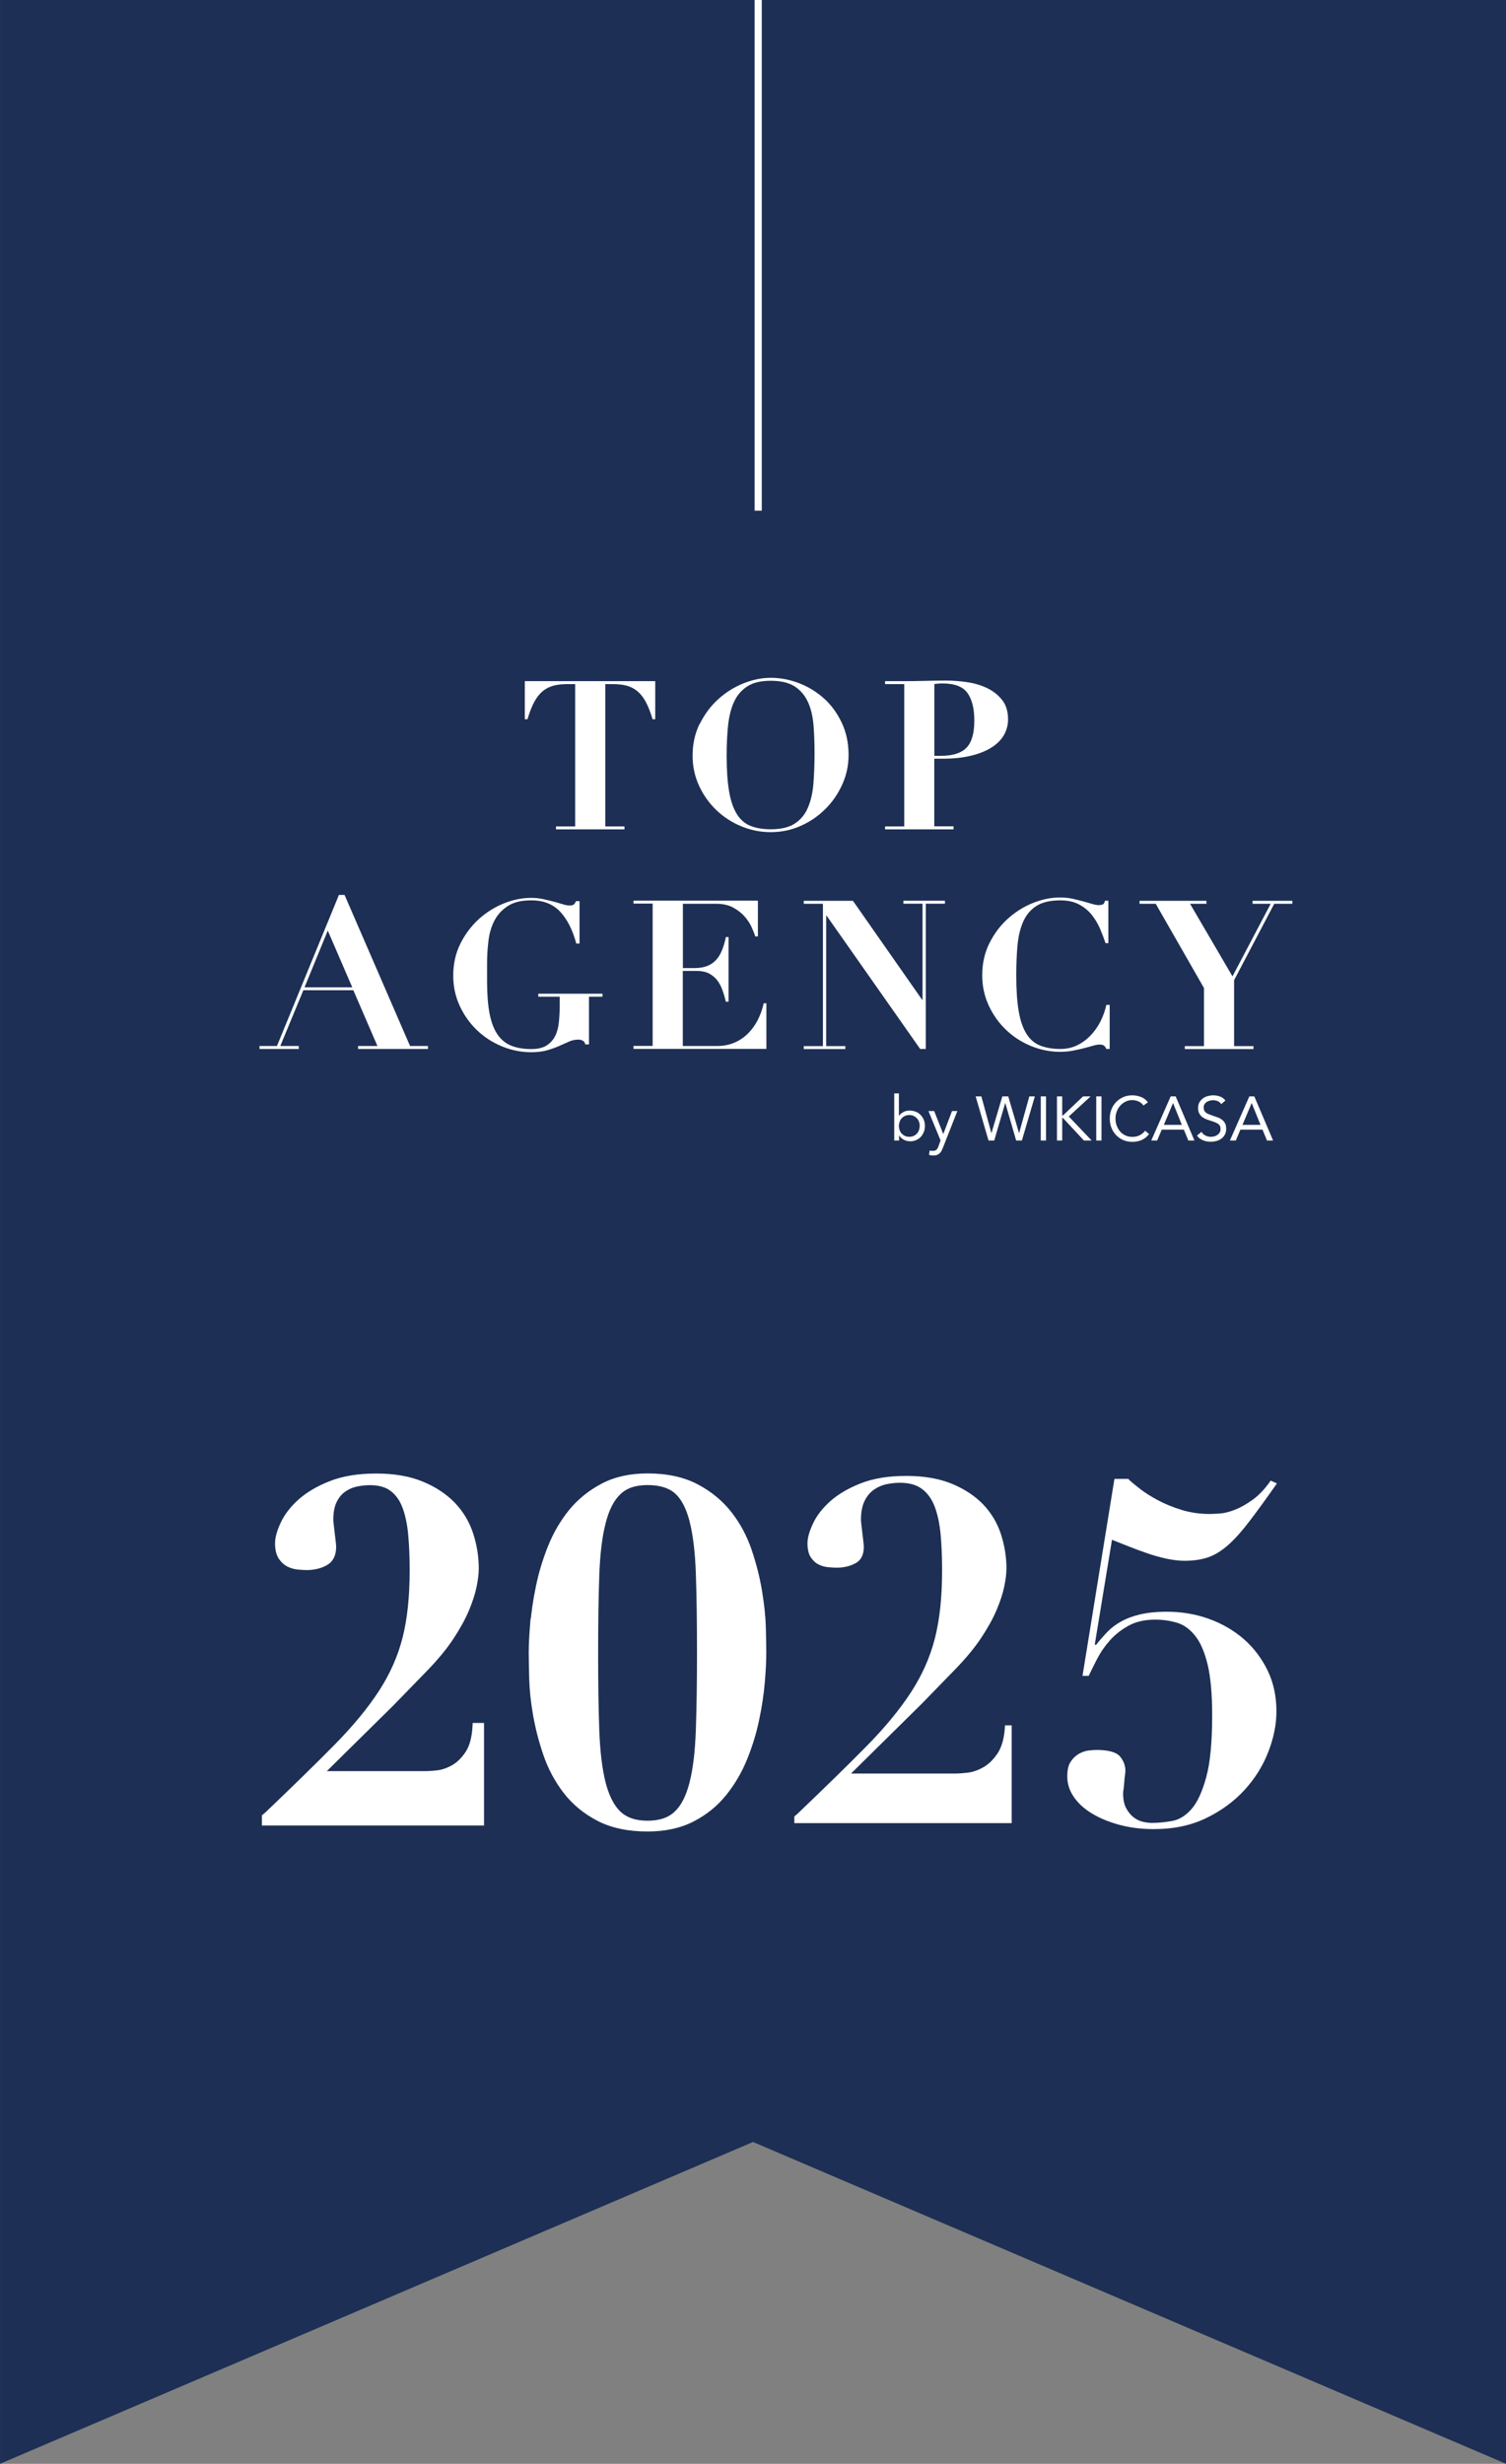<svg xmlns="http://www.w3.org/2000/svg" id="Livello_2" viewBox="0 0 157.97 258.3" width="175.534" height="287.013"><rect x="0" y="0" width="157.97" height="258.3" fill="#808080" stroke="none"/><defs><style>            .cls-1{isolation:isolate;}.cls-2{fill:none;stroke-linejoin:round;stroke-width:.75px;}.cls-2,.cls-3{stroke:#fff;}.cls-3{stroke-miterlimit:10;stroke-width:.5px;}.cls-3,.cls-4{fill:#fff;}.cls-5{fill:#1d2f54;}        </style></defs><g id="Livello_1-2"><path id="Tracciato_31922-2" class="cls-5" d="M0,0v258.3l78.99-33.74,78.99,33.74V0H0Z"></path><line id="Linea_12892" class="cls-2" x1="79.53" x2="79.53" y2="53.54"></line><g class="cls-1"><g class="cls-1"><path class="cls-4" d="M59.51,71.72c-.54,0-1.02.05-1.44.16-.42.11-.8.3-1.13.57-.33.27-.63.64-.89,1.12-.26.48-.5,1.09-.72,1.83h-.28v-3.99h13.68v3.99h-.28c-.22-.74-.46-1.35-.72-1.83-.26-.48-.56-.85-.89-1.12-.33-.27-.71-.46-1.13-.57-.42-.11-.9-.16-1.44-.16h-.78v14.92h2.01v.31h-7.18v-.31h2.01v-14.92h-.79Z"></path><path class="cls-4" d="M73.42,75.86c.5-1,1.14-1.86,1.93-2.57.79-.71,1.66-1.26,2.64-1.65.97-.39,1.93-.58,2.86-.58,1,0,2,.19,2.98.57.98.38,1.85.92,2.62,1.61s1.38,1.55,1.85,2.54c.47,1,.71,2.12.71,3.37,0,1.09-.22,2.13-.67,3.11-.44.98-1.04,1.84-1.79,2.58-.75.74-1.61,1.33-2.6,1.76-.98.43-2.02.64-3.11.64s-2.11-.21-3.1-.62c-.99-.41-1.86-.98-2.61-1.7-.75-.72-1.35-1.57-1.8-2.54-.45-.97-.68-2.03-.68-3.16,0-1.24.25-2.36.75-3.36ZM76.48,82.98c.17,1,.45,1.79.82,2.38s.85,1,1.44,1.23c.59.23,1.29.35,2.1.35,1.08,0,1.92-.2,2.53-.6.61-.4,1.07-.95,1.37-1.66.31-.71.5-1.54.58-2.51.08-.97.12-2.02.12-3.15,0-1.02-.03-1.99-.1-2.91-.07-.92-.25-1.74-.56-2.44-.31-.71-.77-1.27-1.38-1.68-.62-.41-1.47-.62-2.56-.62-1.02,0-1.83.19-2.44.58-.61.39-1.08.93-1.4,1.62-.32.7-.53,1.53-.63,2.49-.1.96-.15,2.01-.15,3.16,0,1.51.09,2.77.26,3.76Z"></path><path class="cls-4" d="M100.02,86.64v.31h-7.18v-.31h2.01v-14.92h-2.01v-.31h2.01c.74,0,1.48-.01,2.22-.03.74-.02,1.48-.03,2.22-.03.65,0,1.36.05,2.12.16.76.11,1.45.31,2.09.61.64.3,1.17.71,1.6,1.24.43.53.64,1.22.64,2.06,0,.57-.14,1.1-.41,1.6-.28.5-.7.94-1.27,1.31-.57.37-1.28.67-2.14.88-.86.22-1.87.33-3.03.33h-.89v7.09h2.01ZM98.69,79.24c1.24,0,2.13-.28,2.68-.84.55-.56.83-1.51.83-2.85,0-1.27-.24-2.23-.72-2.9-.48-.67-1.35-1-2.62-1-.16,0-.31,0-.46.02-.15.01-.28.03-.39.04v7.53h.68Z"></path><path class="cls-4" d="M29.05,109.66l6.5-15.84h.59l6.87,15.84h1.88v.31h-7.33v-.31h2.03l-2.53-5.85h-5.24l-2.42,5.85h1.94v.31h-4.12v-.31h1.83ZM31.93,103.51h5.02l-2.57-5.95-2.44,5.95Z"></path><path class="cls-4" d="M60.44,98.89c-.38-1.42-.95-2.53-1.7-3.33-.76-.79-1.77-1.18-3.03-1.17-1,0-1.81.19-2.42.58-.61.39-1.08.89-1.41,1.51-.33.62-.54,1.32-.64,2.12-.1.79-.15,1.6-.15,2.41v1.9c0,1.32.09,2.44.26,3.34.17.9.45,1.63.82,2.18.37.55.85.95,1.44,1.19.59.24,1.29.36,2.11.36.67,0,1.2-.12,1.59-.36.39-.24.69-.57.91-.98.21-.41.35-.91.4-1.47.06-.57.09-1.18.09-1.85v-.83h-2.25v-.31h6.74v.31h-1.42v5h-.39c-.03-.17-.11-.3-.25-.38-.14-.08-.29-.12-.47-.12-.35,0-.68.07-.99.21-.31.14-.65.29-1.01.45-.36.16-.78.31-1.25.45-.47.14-1.04.21-1.71.21-1.06,0-2.09-.21-3.08-.62s-1.86-.98-2.61-1.7c-.75-.72-1.35-1.57-1.8-2.54-.45-.97-.68-2.03-.68-3.16,0-1.24.25-2.36.75-3.36s1.15-1.86,1.93-2.57c.79-.71,1.66-1.26,2.63-1.65.97-.39,1.92-.58,2.85-.58.44,0,.86.04,1.27.13.41.09.79.18,1.13.27.35.09.66.19.94.27.28.09.51.13.7.13.2,0,.35-.03.44-.1.09-.07.17-.19.24-.36h.37v4.45h-.33Z"></path><path class="cls-4" d="M79.5,94.44v3.73h-.28c-.07-.25-.2-.56-.37-.95-.17-.39-.42-.76-.73-1.12-.31-.36-.72-.68-1.21-.95-.49-.27-1.1-.4-1.81-.4h-3.47v6.74h1.22c.54,0,.99-.08,1.36-.23.37-.15.68-.37.93-.65.25-.28.45-.63.61-1.03.16-.4.29-.85.39-1.34h.28v6.78h-.28c-.1-.42-.22-.83-.36-1.22-.14-.39-.32-.74-.56-1.04-.23-.3-.52-.53-.86-.71-.34-.17-.77-.26-1.28-.26h-1.46v7.87h3.58c.67,0,1.27-.11,1.81-.34.54-.23,1.01-.54,1.43-.95.41-.41.76-.88,1.04-1.43.28-.55.49-1.13.63-1.76h.28v4.78h-13.94v-.31h2.01v-14.92h-2.01v-.31h13.04Z"></path><path class="cls-4" d="M89.47,94.44l7.26,10.38h.04v-10.08h-2.01v-.31h4.36v.31h-2.01v15.23h-.59l-9.82-13.98h-.04v13.68h2.01v.31h-4.36v-.31h2.01v-14.92h-2.01v-.31h5.15Z"></path><path class="cls-4" d="M115.97,98.89c-.16-.48-.35-.98-.58-1.52-.23-.53-.52-1.02-.87-1.46-.36-.44-.8-.81-1.33-1.09-.53-.28-1.19-.43-1.97-.43-1.06,0-1.9.2-2.51.59-.61.39-1.07.94-1.38,1.64-.31.7-.51,1.53-.6,2.5-.09.97-.13,2.03-.13,3.17,0,1.51.09,2.76.26,3.75.17.99.45,1.77.82,2.36.37.58.85.99,1.44,1.22.59.23,1.29.35,2.1.35.65,0,1.25-.13,1.78-.39s1-.61,1.41-1.04.75-.92,1.03-1.47c.28-.55.48-1.13.61-1.72h.35v4.62h-.35c-.07-.17-.16-.29-.26-.36-.1-.07-.25-.1-.46-.1-.17,0-.4.04-.68.12-.28.08-.59.17-.95.26-.36.09-.75.18-1.17.26-.42.08-.87.12-1.33.12-1.06,0-2.09-.21-3.08-.62-.99-.41-1.86-.98-2.61-1.7-.75-.72-1.35-1.57-1.8-2.54-.45-.97-.68-2.03-.68-3.16,0-1.24.25-2.36.75-3.36s1.14-1.86,1.93-2.57c.79-.71,1.66-1.26,2.63-1.65.97-.39,1.92-.58,2.85-.58.47,0,.9.04,1.3.13.4.09.77.18,1.11.27.34.09.65.19.93.27s.51.13.7.13c.2,0,.36-.03.46-.08.1-.05.17-.18.22-.38h.35v4.45h-.28Z"></path><path class="cls-4" d="M126.55,94.44v.31h-1.72l4.45,7.61,4.01-7.61h-1.9v-.31h4.17v.31h-1.9l-4.21,8.01v6.91h2.03v.31h-7.2v-.31h2.01v-6.09l-5.06-8.83h-1.7v-.31h7.02Z"></path></g></g><g class="cls-1"><g class="cls-1"><path class="cls-4" d="M93.78,114.63h.51v2.33h.01c.14-.17.3-.29.49-.39s.39-.14.61-.14c.24,0,.46.04.66.12.2.08.37.19.51.34s.25.31.33.51.12.41.12.64-.04.45-.12.64c-.08.2-.19.37-.32.51s-.3.26-.49.34-.39.12-.6.12c-.27,0-.52-.06-.72-.18s-.36-.27-.45-.44h-.01v.54h-.51v-4.95ZM94.29,118.04c0,.16.02.31.08.45.05.14.12.26.22.36.1.1.21.18.34.24.13.06.28.09.45.09s.31-.03.45-.09c.13-.06.25-.14.34-.24.1-.1.17-.22.22-.36.05-.14.08-.29.08-.45s-.02-.31-.08-.45c-.05-.14-.12-.26-.22-.36-.1-.1-.21-.18-.34-.24-.13-.06-.28-.09-.45-.09s-.32.03-.45.09c-.13.06-.25.14-.34.24-.1.1-.17.22-.22.36-.05.14-.08.29-.08.45Z"></path><path class="cls-4" d="M98.93,120.27c-.05.13-.11.25-.16.36-.05.11-.12.2-.2.27s-.17.14-.27.18c-.11.04-.24.06-.39.06-.07,0-.15,0-.23-.01s-.16-.03-.23-.07l.07-.45c.05.02.11.04.16.04.06,0,.12,0,.2,0,.17,0,.29-.05.37-.14s.15-.21.2-.37l.21-.58-1.27-3.08h.6l.95,2.4h.01l.91-2.4h.56l-1.48,3.76Z"></path><path class="cls-4" d="M102.33,114.94h.61l1.05,3.85h.01l1.14-3.85h.62l1.13,3.85h.01l1.07-3.85h.58l-1.36,4.63h-.6l-1.14-3.93h-.01l-1.15,3.93h-.6l-1.35-4.63Z"></path><path class="cls-4" d="M109.17,114.94h.55v4.63h-.55v-4.63Z"></path><path class="cls-4" d="M110.87,114.94h.55v2h.08l2.11-2h.79l-2.29,2.11,2.4,2.52h-.81l-2.2-2.36h-.08v2.36h-.55v-4.63Z"></path><path class="cls-4" d="M114.99,114.94h.55v4.63h-.55v-4.63Z"></path><path class="cls-4" d="M119.94,115.89c-.14-.19-.31-.33-.52-.42s-.42-.14-.64-.14c-.26,0-.49.05-.71.16-.22.1-.4.25-.56.42-.16.18-.28.38-.37.62s-.13.48-.13.73c0,.27.04.52.13.76.09.23.21.44.36.61s.34.31.56.41c.22.1.45.15.72.15.28,0,.54-.06.76-.17.22-.11.42-.27.58-.48l.41.35c-.21.28-.46.48-.76.62-.29.13-.63.2-1,.2-.33,0-.64-.06-.93-.18s-.54-.29-.75-.51c-.21-.22-.38-.47-.5-.77-.12-.3-.18-.62-.18-.98s.06-.66.17-.96c.12-.3.28-.55.49-.77.21-.22.46-.39.75-.52s.6-.19.95-.19c.31,0,.62.06.91.17.29.11.53.3.73.56l-.48.35Z"></path><path class="cls-4" d="M122.8,114.94h.52l1.97,4.63h-.64l-.47-1.14h-2.32l-.48,1.14h-.62l2.04-4.63ZM123.05,115.65h-.01l-.96,2.28h1.89l-.92-2.28Z"></path><path class="cls-4" d="M128.1,115.76c-.09-.15-.21-.26-.37-.32s-.31-.1-.48-.1c-.12,0-.24.02-.36.05-.12.03-.22.08-.32.14-.09.06-.17.14-.23.24-.06.1-.08.22-.08.35,0,.1.02.2.05.28.03.08.09.15.16.22.07.07.17.13.3.18s.28.11.46.17c.18.06.35.12.52.18s.32.15.45.25.23.23.31.38c.08.15.11.34.11.57s-.05.43-.14.6c-.09.17-.21.31-.36.42-.15.11-.32.19-.52.25-.2.05-.4.08-.61.08-.14,0-.27-.01-.41-.04s-.26-.06-.39-.11c-.12-.05-.24-.12-.35-.2s-.2-.18-.28-.3l.47-.39c.1.17.24.3.42.39.18.09.37.13.57.13.12,0,.24-.02.36-.05.12-.03.23-.09.32-.15.1-.07.17-.15.24-.25.06-.1.09-.22.09-.35,0-.14-.02-.26-.07-.35-.05-.09-.12-.17-.22-.23s-.23-.12-.38-.18c-.15-.05-.33-.11-.54-.18-.17-.05-.32-.11-.46-.18-.14-.07-.26-.15-.36-.25-.1-.1-.18-.22-.24-.35-.06-.14-.09-.3-.09-.49,0-.22.04-.42.13-.58.09-.17.21-.3.35-.42.15-.11.32-.2.5-.25s.38-.09.59-.09c.26,0,.5.04.72.12s.41.22.58.42l-.45.39Z"></path><path class="cls-4" d="M131.05,114.94h.52l1.97,4.63h-.64l-.47-1.14h-2.32l-.48,1.14h-.62l2.04-4.63ZM131.3,115.65h-.01l-.96,2.28h1.89l-.92-2.28Z"></path></g></g><path class="cls-3" d="M45.83,185.85c.53-.05,1.09-.23,1.67-.55.58-.32,1.1-.82,1.55-1.5.45-.68.71-1.66.77-2.92h.7v10.25h-22.8v-.7l.3-.25c2.9-2.77,5.33-5.14,7.28-7.12,1.95-1.98,3.51-3.88,4.67-5.67,1.17-1.8,2-3.68,2.5-5.65.5-1.97.75-4.33.75-7.1,0-1.37-.05-2.61-.15-3.72-.1-1.12-.3-2.08-.6-2.9-.3-.82-.74-1.45-1.33-1.9-.58-.45-1.36-.67-2.33-.67-.47,0-.94.05-1.42.15-.48.1-.92.29-1.33.58-.4.28-.72.67-.97,1.17s-.38,1.17-.38,2c0,.1.02.28.05.55.03.27.07.55.1.85.03.3.07.58.1.85.03.27.05.45.05.55,0,.83-.28,1.41-.85,1.72-.57.32-1.23.48-2,.48-.23,0-.53-.02-.88-.05-.35-.03-.68-.12-1-.28-.32-.15-.59-.4-.83-.75-.23-.35-.35-.84-.35-1.47,0-.57.19-1.26.58-2.08.38-.82.98-1.59,1.8-2.33.82-.73,1.88-1.36,3.2-1.88,1.32-.52,2.91-.78,4.78-.78s3.47.28,4.8.83c1.33.55,2.42,1.28,3.28,2.17.85.9,1.47,1.93,1.85,3.1.38,1.17.58,2.37.58,3.6,0,.53-.08,1.17-.23,1.9-.15.73-.42,1.55-.8,2.45-.38.9-.92,1.87-1.6,2.9-.68,1.03-1.58,2.12-2.67,3.25l-3.6,3.7-7.4,7.3h11c.23,0,.62-.02,1.15-.08Z"></path><path class="cls-3" d="M55.88,170.25c.1-1.22.29-2.52.58-3.9.28-1.38.7-2.77,1.25-4.15.55-1.38,1.28-2.62,2.17-3.73.9-1.1,2.01-2,3.33-2.7,1.32-.7,2.89-1.05,4.72-1.05,2.03,0,3.75.38,5.15,1.12s2.55,1.7,3.45,2.85c.9,1.15,1.59,2.44,2.08,3.88.48,1.43.84,2.84,1.07,4.22.23,1.38.37,2.65.4,3.8.03,1.15.05,2.04.05,2.68,0,.8-.05,1.81-.15,3.02-.1,1.22-.29,2.52-.58,3.9-.28,1.38-.7,2.76-1.25,4.12-.55,1.37-1.28,2.61-2.17,3.72-.9,1.12-2.01,2.02-3.33,2.7-1.32.68-2.89,1.03-4.73,1.03-2.03,0-3.75-.37-5.15-1.1-1.4-.73-2.55-1.68-3.45-2.85s-1.59-2.46-2.08-3.88-.84-2.81-1.08-4.17-.37-2.63-.4-3.8c-.03-1.17-.05-2.07-.05-2.7,0-.8.05-1.81.15-3.03ZM62.61,181.38c.08,2.27.31,4.12.67,5.55.37,1.43.91,2.49,1.62,3.17.72.68,1.72,1.03,3.02,1.03s2.31-.34,3.03-1.03c.72-.68,1.26-1.74,1.62-3.17.37-1.43.59-3.28.67-5.55.08-2.27.12-4.97.12-8.1,0-3.3-.04-6.08-.12-8.35-.08-2.27-.31-4.11-.67-5.52-.37-1.42-.91-2.43-1.62-3.05-.72-.62-1.72-.92-3.03-.92s-2.31.34-3.02,1.03c-.72.68-1.26,1.74-1.62,3.17-.37,1.43-.59,3.28-.67,5.53-.08,2.25-.12,4.96-.12,8.12s.04,5.83.12,8.1Z"></path><path class="cls-4" d="M101.43,185.85c.53-.05,1.09-.23,1.67-.55.58-.32,1.1-.82,1.55-1.5.45-.68.71-1.66.77-2.92h.7v10.25h-22.8v-.7l.3-.25c2.9-2.77,5.33-5.14,7.28-7.12,1.95-1.98,3.51-3.88,4.67-5.67,1.17-1.8,2-3.68,2.5-5.65.5-1.97.75-4.33.75-7.1,0-1.37-.05-2.61-.15-3.72-.1-1.12-.3-2.08-.6-2.9-.3-.82-.74-1.45-1.33-1.9-.58-.45-1.36-.67-2.33-.67-.47,0-.94.05-1.42.15-.48.1-.92.29-1.33.58-.4.28-.72.67-.97,1.17s-.38,1.17-.38,2c0,.1.02.28.05.55.03.27.07.55.1.85.03.3.07.58.1.85.03.27.05.45.05.55,0,.83-.28,1.41-.85,1.72-.57.32-1.23.48-2,.48-.23,0-.53-.02-.88-.05-.35-.03-.68-.12-1-.28-.32-.15-.59-.4-.83-.75-.23-.35-.35-.84-.35-1.47,0-.57.19-1.26.58-2.08.38-.82.98-1.59,1.8-2.33.82-.73,1.88-1.36,3.2-1.88,1.32-.52,2.91-.78,4.78-.78s3.47.28,4.8.83c1.33.55,2.42,1.28,3.28,2.17.85.9,1.47,1.93,1.85,3.1.38,1.17.58,2.37.58,3.6,0,.53-.08,1.17-.23,1.9-.15.73-.42,1.55-.8,2.45-.38.9-.92,1.87-1.6,2.9-.68,1.03-1.58,2.12-2.67,3.25l-3.6,3.7-7.4,7.3h11c.23,0,.62-.02,1.15-.08Z"></path><path class="cls-4" d="M118.38,155.08c.23.23.62.56,1.15.97.53.42,1.18.83,1.93,1.23.75.4,1.58.74,2.5,1.02.92.28,1.89.42,2.92.42.23,0,.59-.02,1.08-.05.48-.03,1.02-.17,1.6-.4.58-.23,1.2-.58,1.85-1.05.65-.47,1.28-1.13,1.88-2l.65.3c-1.1,1.57-2.04,2.87-2.83,3.9-.78,1.03-1.52,1.87-2.22,2.5-.7.63-1.41,1.08-2.12,1.33s-1.56.38-2.53.38c-.57,0-1.19-.08-1.88-.22-.68-.15-1.37-.34-2.05-.58-.68-.23-1.34-.48-1.97-.73-.63-.25-1.2-.47-1.7-.67l-1.8,10.95.1.1c.4-.5.8-.96,1.2-1.38.4-.42.88-.78,1.45-1.1.57-.32,1.23-.57,2-.75.77-.18,1.7-.28,2.8-.28,1.57,0,3.04.25,4.43.75,1.38.5,2.6,1.21,3.65,2.12,1.05.92,1.88,2.02,2.5,3.3.62,1.28.92,2.71.92,4.27,0,1.37-.28,2.78-.85,4.25-.57,1.47-1.4,2.8-2.5,4s-2.44,2.18-4.03,2.95-3.41,1.15-5.47,1.15c-1.3,0-2.51-.15-3.62-.45s-2.08-.7-2.9-1.2-1.45-1.08-1.9-1.75c-.45-.67-.67-1.37-.67-2.1s.12-1.23.38-1.6c.25-.37.55-.64.9-.83.35-.18.69-.29,1.02-.32.33-.03.58-.05.75-.05,1.27,0,2.09.23,2.48.68.38.45.57.96.57,1.52,0,.1-.02.26-.05.48s-.06.45-.07.7c-.02.25-.04.48-.07.7-.04.22-.05.38-.05.48,0,.63.11,1.15.32,1.55.22.4.48.72.78.95.3.23.62.39.97.47.35.08.66.12.93.12.67,0,1.38-.07,2.12-.2.75-.13,1.43-.55,2.05-1.25.62-.7,1.13-1.82,1.55-3.35s.62-3.7.62-6.5c0-2.2-.16-3.96-.47-5.28-.32-1.32-.75-2.33-1.3-3.02-.55-.7-1.18-1.16-1.9-1.38-.72-.22-1.49-.33-2.33-.33-1.1,0-2.03.22-2.8.65-.77.43-1.42.95-1.95,1.55-.53.6-.97,1.24-1.32,1.92-.35.68-.64,1.27-.88,1.77h-.65l3.35-20.65h1.5Z"></path></g></svg>